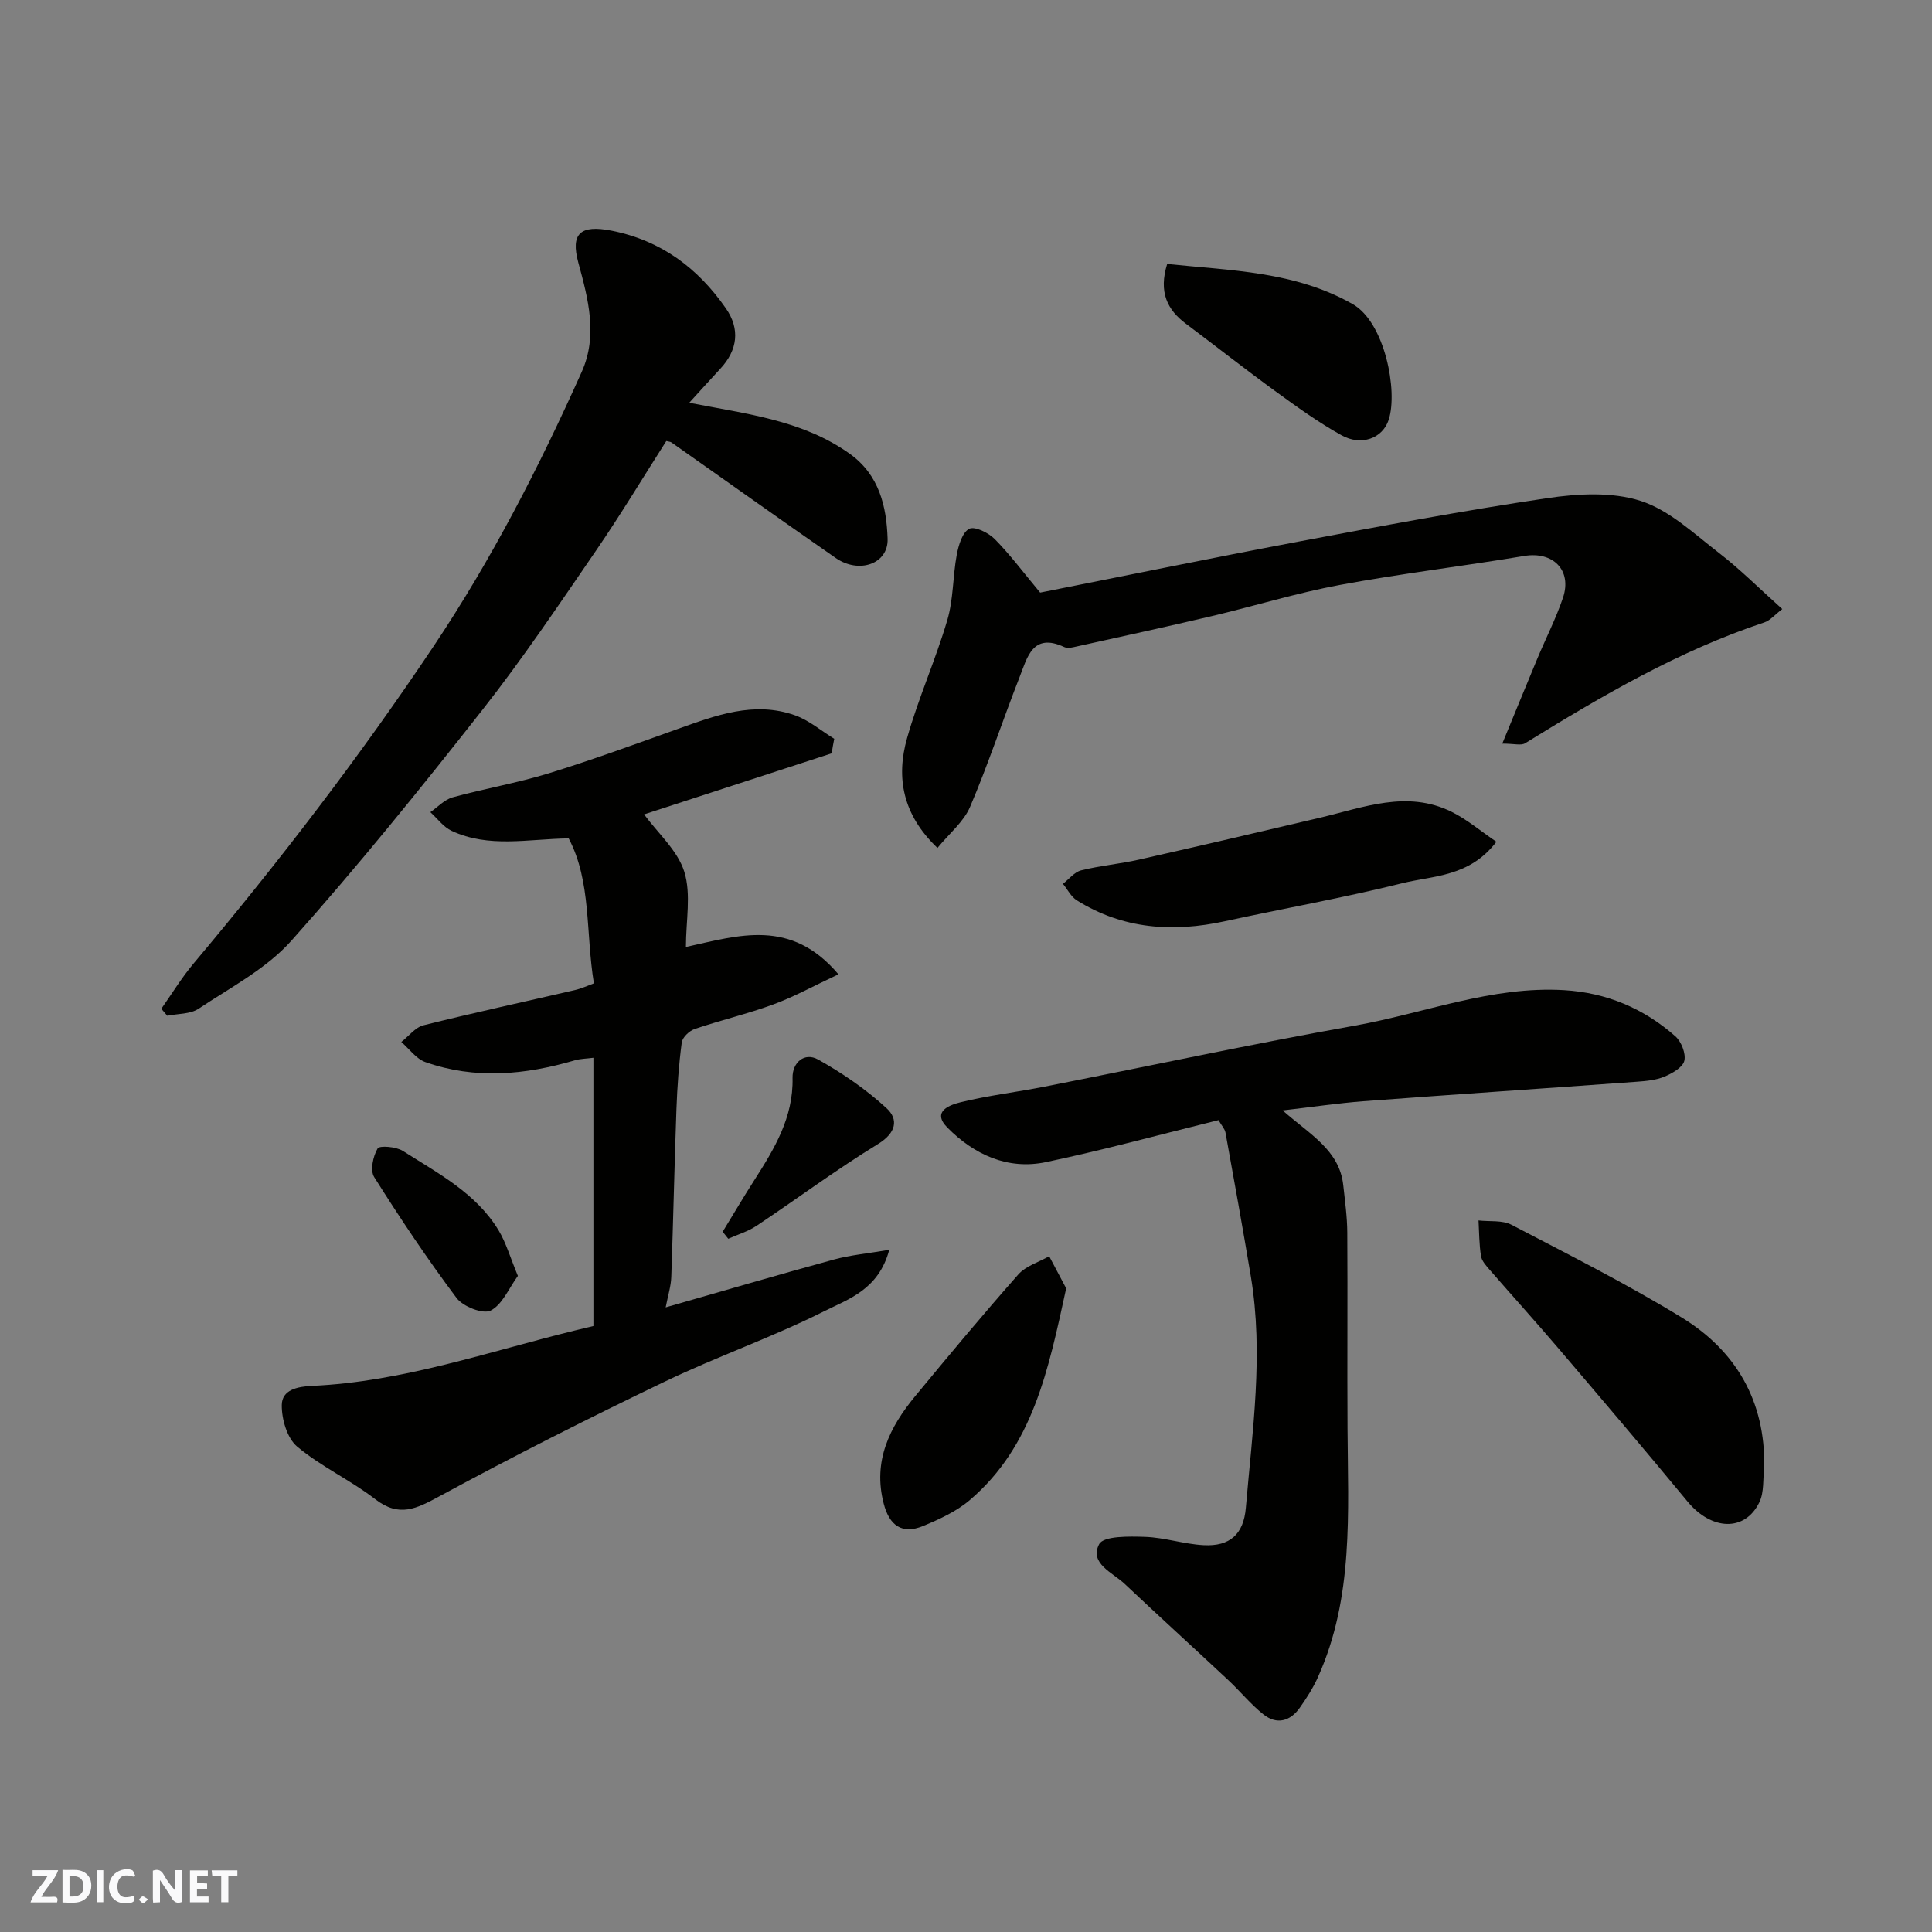 <svg enable-background="new 0 0 400 400" viewBox="0 0 400 400" xmlns="http://www.w3.org/2000/svg"><rect x="0" y="0" width="400" height="400" fill="#808080" stroke="none"/><path d="m37.59 393.81c-.92.31-1.52.05-2-.78-.7-1.2-1.52-2.34-2.47-3.78v4.59c-.55.03-.95.05-1.41.07-.03-.37-.06-.64-.06-.91 0-1.91 0-3.81 0-5.7 1.13-.41 1.77-.03 2.29.91.62 1.11 1.38 2.14 2.31 3.19v-4.2h1.35v6.61z" fill="#fafafb"/><path d="m12.94 393.88v-6.75c1.9.19 3.93-.54 5.37 1.29.8 1.01.78 2.88.03 3.97-1.37 1.97-3.4 1.51-5.4 1.49m1.45-1.22c2.04.12 2.92-.58 2.89-2.21-.03-1.51-.98-2.19-2.89-2z" fill="#fafafb"/><path d="m11.81 393.87h-5.49c.68-2.18 2.47-3.48 3.51-5.45h-3.08v-1.21h5.29c-.71 2.13-2.44 3.48-3.47 5.51.86 0 1.63.04 2.39-.01.79-.05 1.14.21.85 1.16" fill="#fafafb"/><path d="m39.33 393.86v-6.61h3.7v1.07h-2.22v1.52c.68.04 1.34.09 2.07.13v1.07c-.72.05-1.38.09-2.1.14v1.48h2.4v1.19h-3.85z" fill="#fafafb"/><path d="m27.71 388.56c-1.15-.3-2.46-.61-3.1.64-.37.73-.41 1.93-.06 2.67.63 1.35 1.99.93 3.17.68.35.94-.01 1.32-.93 1.46-1.62.25-3.05-.27-3.76-1.48-.73-1.24-.6-3.03.31-4.17.88-1.11 2.71-1.7 4-1.16.32.13.44.74.65 1.12-.1.08-.19.16-.28.24" fill="#fafafb"/><path d="m49.15 387.24v1.07c-.59.02-1.17.05-1.87.08v5.44h-1.48v-5.44h-1.85c-.05-.4-.08-.73-.13-1.15z" fill="#fafafb"/><path d="m20.06 387.21h1.33v6.62h-1.33z" fill="#fafafb"/><path d="m30.68 393.25c-.49.38-.8.79-1.05.76-.32-.05-.6-.45-.9-.7.26-.24.51-.64.8-.67.29-.04.62.3 1.15.61" fill="#fafafb"/><g fill="#010100"><path d="m172.19 155.97c-13.01 4.23-26.02 8.47-38.84 12.64 2.89 3.93 6.96 7.49 8.33 11.89 1.45 4.67.33 10.15.33 15.56 10.99-2.41 21.72-5.99 31.58 5.66-5.21 2.44-9.23 4.68-13.5 6.24-5.33 1.96-10.9 3.26-16.28 5.09-1.11.38-2.52 1.73-2.66 2.78-.61 4.56-.93 9.18-1.1 13.78-.42 11.6-.66 23.2-1.07 34.8-.07 1.9-.68 3.79-1.16 6.27 11.94-3.42 23.36-6.77 34.84-9.91 3.42-.93 7.01-1.25 11.45-2.01-2.21 8.27-8.49 10.21-13.44 12.7-10.75 5.41-22.22 9.39-33.08 14.61-15.71 7.55-31.29 15.41-46.61 23.72-4.76 2.58-8.34 4.43-13.28.61-5.14-3.97-11.23-6.75-16.18-10.9-2.08-1.75-3.22-5.69-3.18-8.61.04-3.14 3.2-3.82 6.31-3.96 18.76-.85 36.41-7.06 54.43-11.48 1.23-.3 2.47-.59 3.78-.91 0-18.45 0-36.74 0-55.54-1.44.19-2.7.19-3.86.53-10.29 3.02-20.64 4-30.94.36-1.91-.68-3.33-2.74-4.97-4.16 1.52-1.19 2.89-3.03 4.6-3.46 10.42-2.61 20.93-4.87 31.39-7.3 1.37-.32 2.67-.94 3.88-1.38-1.72-10.48-.5-21.06-5.22-30.01-8.46.12-16.53 2.04-24.23-1.56-1.7-.79-2.95-2.55-4.41-3.87 1.53-1.05 2.92-2.6 4.62-3.07 6.57-1.81 13.34-2.96 19.85-4.96 9-2.77 17.85-6.02 26.73-9.19 7.9-2.82 15.82-5.83 24.27-2.84 2.93 1.03 5.44 3.21 8.15 4.87-.21 1-.37 2.01-.53 3.01z"/><path d="m265.56 229.9c5.62 4.99 11.76 8.18 12.55 15.5.35 3.25.81 6.5.83 9.76.09 13.53-.03 27.05.05 40.58.1 17.44 1.31 35-6.13 51.51-1 2.22-2.34 4.32-3.75 6.32-1.99 2.81-4.76 3.57-7.52 1.39-2.64-2.1-4.81-4.79-7.29-7.11-7.12-6.66-14.34-13.22-21.43-19.91-2.5-2.36-7.4-4.26-5.3-8.24.92-1.73 6.23-1.62 9.52-1.51 4.05.14 8.04 1.5 12.09 1.72 5.46.3 8.3-2.28 8.76-7.74 1.35-15.93 3.7-31.85 1.04-47.86-1.66-9.96-3.46-19.9-5.26-29.84-.14-.75-.78-1.41-1.44-2.56-11.81 2.91-23.68 6.16-35.71 8.69-7.95 1.67-14.91-1.56-20.44-7.16-3.36-3.41.67-4.72 2.82-5.25 5.69-1.39 11.55-2.08 17.3-3.21 21.41-4.21 42.75-8.8 64.23-12.63 14.43-2.57 28.37-8.25 43.38-7.35 8.76.53 16.47 3.78 23 9.55 1.24 1.1 2.22 3.59 1.86 5.08-.34 1.38-2.51 2.6-4.13 3.28-1.75.73-3.79.91-5.72 1.05-18.89 1.37-37.78 2.63-56.66 4.04-5.26.41-10.5 1.19-16.65 1.9z"/><path d="m33.4 208.85c2.2-3.11 4.19-6.4 6.63-9.31 17.7-21.06 34.43-42.84 49.73-65.72 12.03-17.99 21.86-37.14 30.68-56.83 3.37-7.51 1.34-15.11-.7-22.6-1.65-6.06.43-7.89 6.83-6.64 10.25 2.01 17.89 7.71 23.71 16.08 2.98 4.28 2.46 8.65-1.16 12.53-2.08 2.23-4.11 4.5-6.42 7.03 12.13 2.36 23.51 3.64 33.2 10.54 6.17 4.39 7.65 10.98 7.87 17.62.17 5.22-5.93 7.31-10.72 3.99-11.4-7.9-22.69-15.96-34.04-23.94-.21-.15-.53-.15-1.06-.29-4.79 7.5-9.41 15.19-14.47 22.57-7.67 11.17-15.23 22.45-23.6 33.09-12.77 16.25-25.79 32.36-39.54 47.78-5.18 5.81-12.6 9.68-19.22 14.09-1.72 1.15-4.3 1.01-6.49 1.46-.41-.48-.82-.96-1.23-1.45z"/><path d="m311.03 153.96c2.64-6.41 4.93-12.03 7.27-17.63 1.75-4.2 3.85-8.28 5.3-12.58 1.92-5.72-2.09-9.64-8-8.65-12.72 2.13-25.55 3.65-38.22 6.01-8.94 1.66-17.68 4.37-26.54 6.46-9.49 2.24-19.02 4.3-28.53 6.41-.63.14-1.43.23-1.98-.02-6.55-3.05-7.66 2.2-9.24 6.23-3.5 8.93-6.49 18.06-10.25 26.87-1.33 3.11-4.31 5.51-6.75 8.5-7.22-6.88-8.61-14.57-6.29-22.75 2.34-8.27 5.9-16.18 8.33-24.43 1.28-4.33 1.12-9.06 1.96-13.55.37-1.96 1.16-4.63 2.58-5.35 1.14-.58 3.99.82 5.28 2.13 3.19 3.23 5.93 6.92 9.4 11.08 17.09-3.38 35.21-7.11 53.4-10.54 17.15-3.23 34.31-6.45 51.57-9.01 6.34-.94 13.41-1.34 19.34.56 5.95 1.91 11.04 6.77 16.2 10.75 4.4 3.39 8.35 7.36 13.14 11.65-1.6 1.22-2.51 2.36-3.68 2.75-17.77 5.9-33.76 15.27-49.57 25.04-.83.51-2.23.07-4.72.07z"/><path d="m365.27 303.78c-.3 2.42 0 5.13-1 7.22-2.98 6.2-9.94 5.88-14.9-.14-8.77-10.63-17.71-21.13-26.65-31.62-4.69-5.51-9.56-10.88-14.3-16.34-.74-.85-1.64-1.83-1.8-2.86-.38-2.42-.37-4.9-.51-7.36 2.29.27 4.92-.1 6.83.9 11.83 6.17 23.77 12.19 35.15 19.14 11.32 6.91 17.41 17.34 17.18 31.06z"/><path d="m309.81 174.28c-5.58 7.31-13.03 6.98-19.47 8.58-12.14 3.02-24.5 5.21-36.73 7.87-10.78 2.35-21.11 1.65-30.66-4.32-1.2-.75-1.93-2.26-2.88-3.42 1.25-.96 2.37-2.44 3.77-2.79 3.94-.98 8.03-1.33 12-2.23 12.51-2.82 25-5.74 37.48-8.68 9.01-2.12 18-5.76 27.2-1.22 3.27 1.62 6.12 4.07 9.29 6.21z"/><path d="m220.74 266.74c-3.69 16.91-6.87 32.67-19.95 43.83-2.77 2.36-6.31 3.99-9.72 5.39-4.33 1.78-6.94-.16-8.1-4.62-2.31-8.85 1.21-15.87 6.56-22.34 6.99-8.46 14.02-16.91 21.29-25.13 1.56-1.77 4.24-2.55 6.4-3.78 1.26 2.4 2.54 4.81 3.52 6.65z"/><path d="m241.65 54.65c13.22 1.38 26.44 1.51 38.41 8.31 6.65 3.78 9.39 17.98 7.46 23.94-1.25 3.86-5.67 5.51-9.77 3.22-4.81-2.67-9.31-5.93-13.78-9.18-6.2-4.51-12.23-9.26-18.37-13.86-3.95-2.93-5.75-6.61-3.95-12.43z"/><path d="m149.62 255.02c2.18-3.56 4.29-7.15 6.54-10.66 4.16-6.5 8.11-12.99 7.93-21.19-.07-3.2 2.47-5.38 5.28-3.81 5.05 2.82 9.94 6.18 14.19 10.09 2.51 2.31 1.99 5.1-1.78 7.41-8.6 5.27-16.72 11.31-25.13 16.92-1.77 1.18-3.9 1.81-5.87 2.69-.38-.49-.77-.97-1.16-1.45z"/><path d="m107.22 264.16c-1.87 2.56-3.21 5.95-5.64 7.18-1.58.8-5.71-.82-7.04-2.59-6.06-8.08-11.69-16.5-17.07-25.05-.87-1.38-.24-4.3.71-5.92.39-.66 3.83-.38 5.22.5 7.29 4.65 15.17 8.73 19.84 16.47 1.53 2.55 2.37 5.52 3.98 9.41z"/></g></svg>